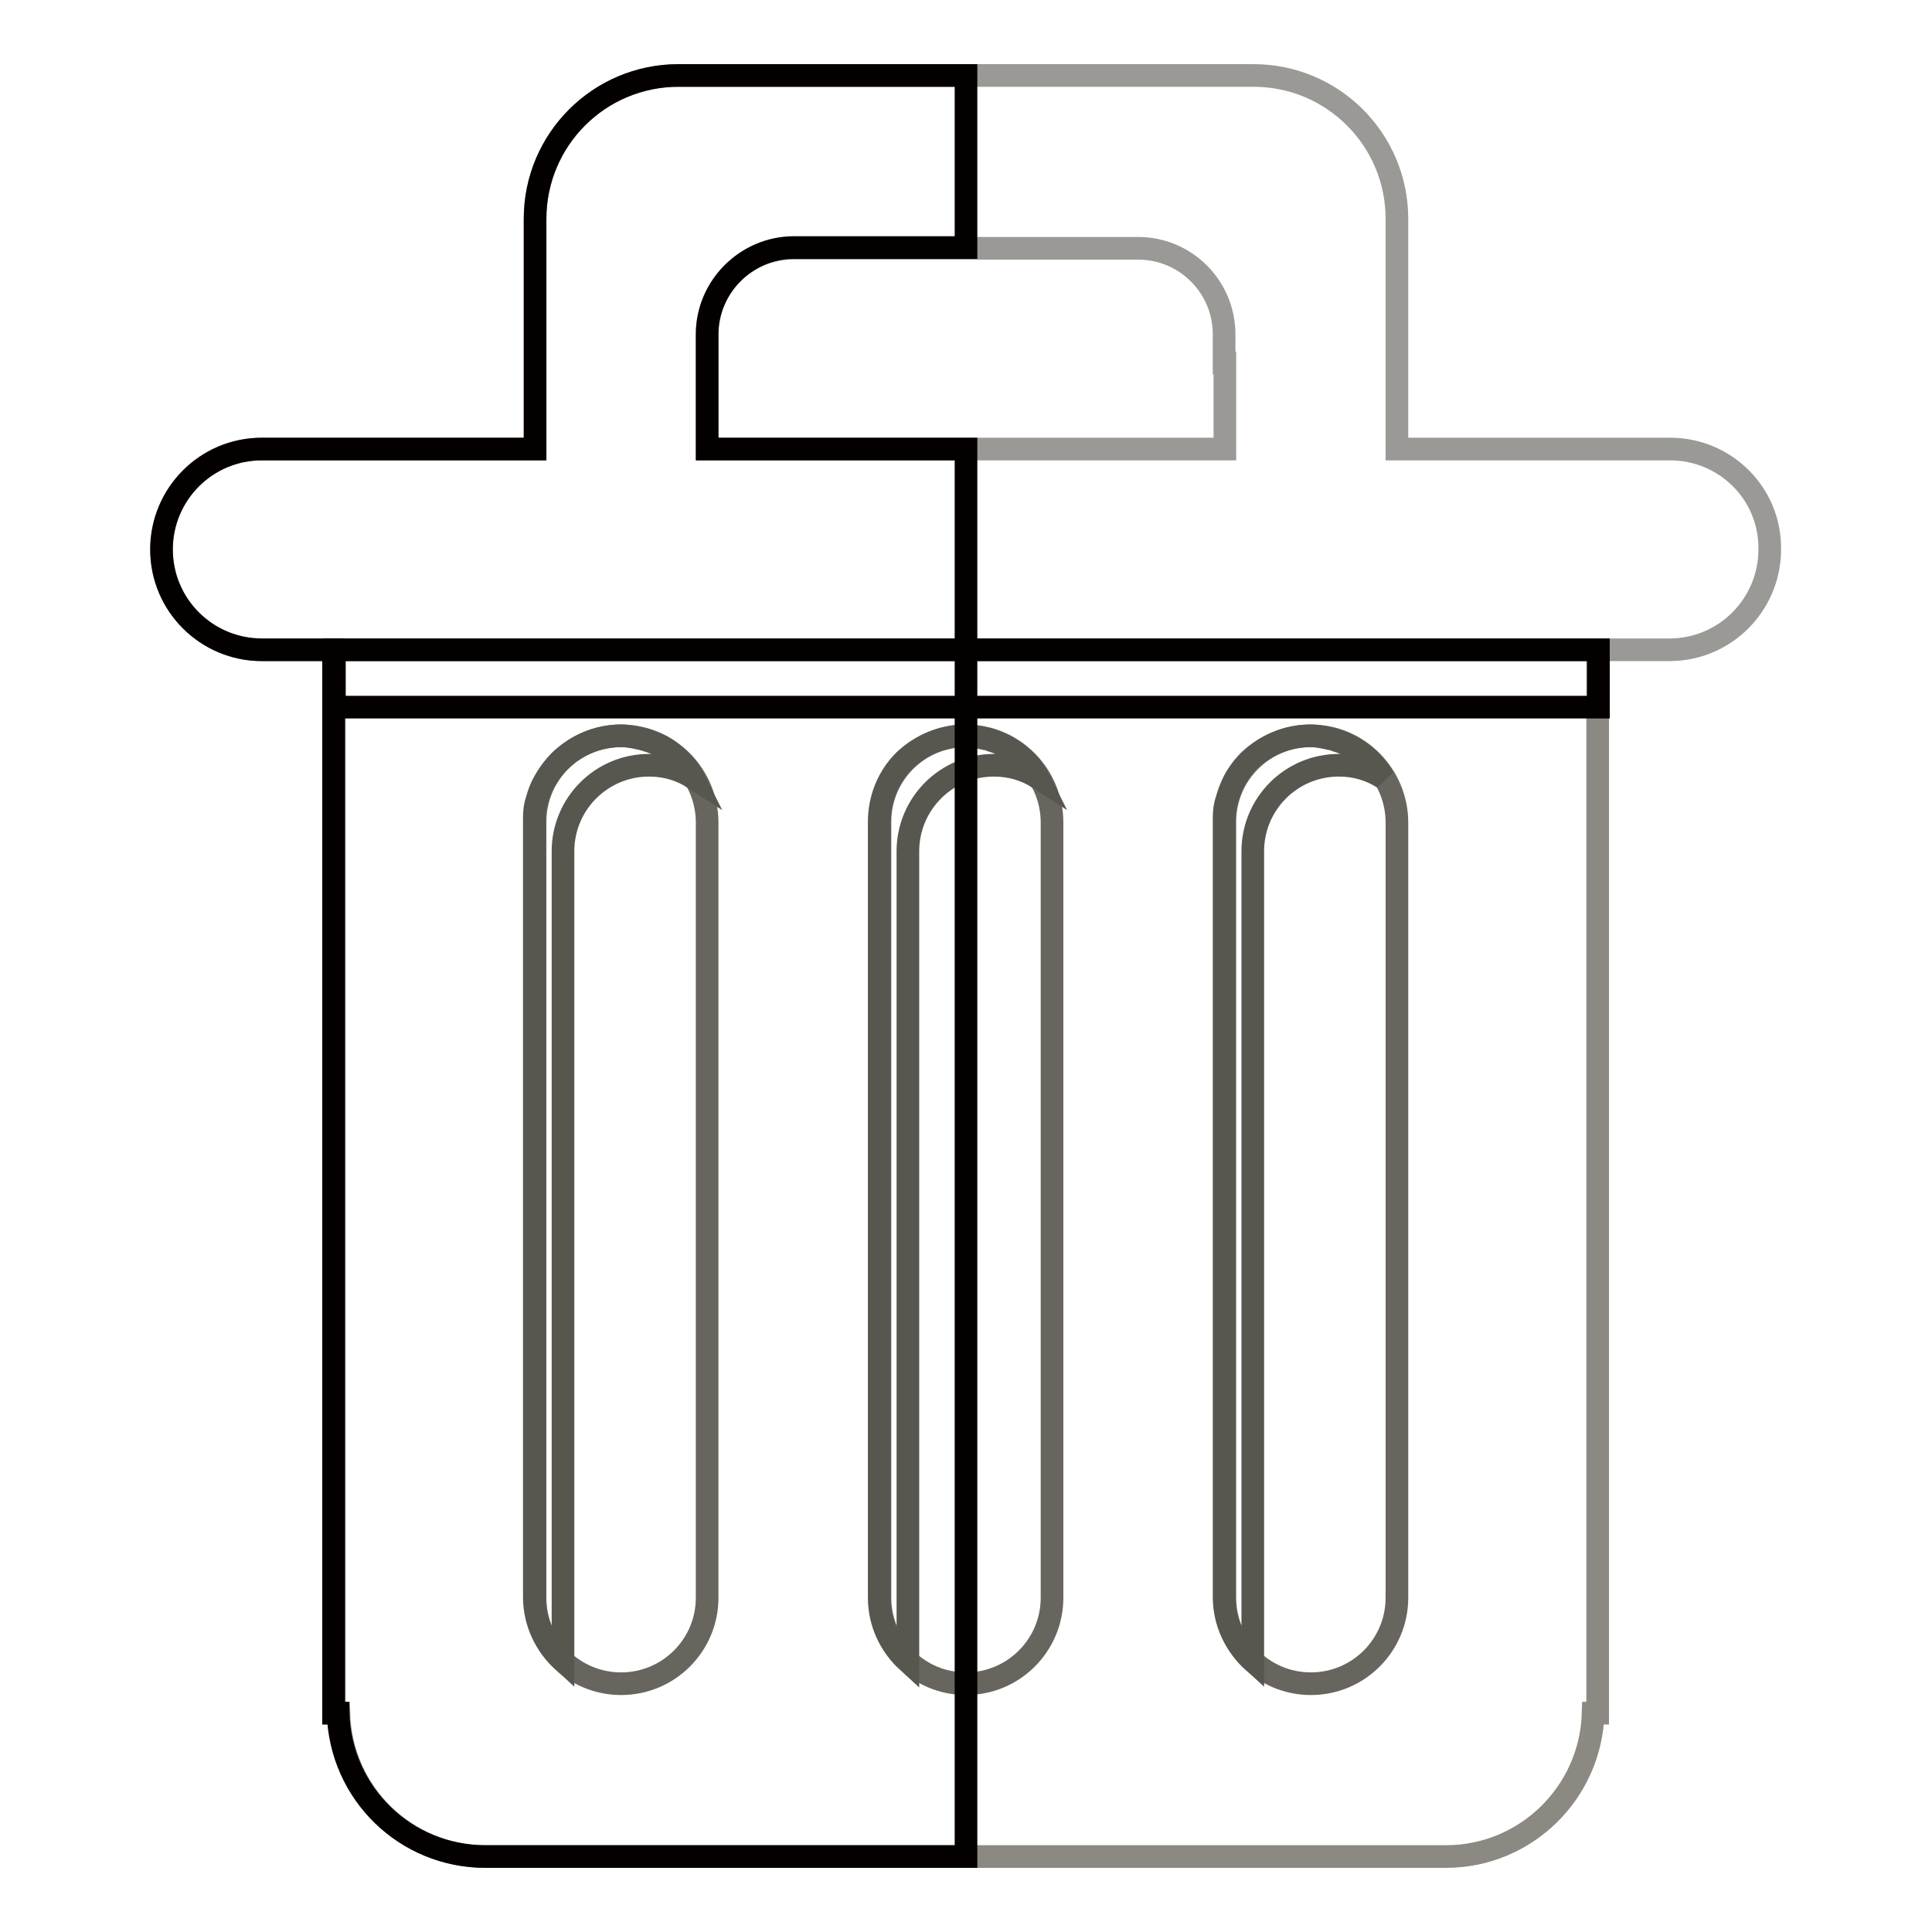 <?xml version="1.0" encoding="utf-8"?>
<!-- Svg Vector Icons : http://www.onlinewebfonts.com/icon -->
<!DOCTYPE svg PUBLIC "-//W3C//DTD SVG 1.1//EN" "http://www.w3.org/Graphics/SVG/1.1/DTD/svg11.dtd">
<svg version="1.1" xmlns="http://www.w3.org/2000/svg" xmlns:xlink="http://www.w3.org/1999/xlink" x="0px" y="0px" viewBox="0 0 256 256" enable-background="new 0 0 256 256" xml:space="preserve">
<g> <path stroke-width="3" fill-opacity="0" stroke="#8c8983"  d="M44.3,86.1V227h0.6c0.3,10.6,8.9,19,19.5,19h127.2c10.6,0,19.2-8.5,19.5-19h0.6V86.1H44.3z"/> <path stroke-width="3" fill-opacity="0" stroke="#9b9995"  d="M221.3,59.5h-36.2V29c0-10.5-8.5-19-19-19H89.9c-10.5,0-19,8.5-19,19v30.5H34.7c-7.4,0-13.3,6-13.3,13.3 c0,7.4,6,13.3,13.3,13.3h186.5c7.4,0,13.3-6,13.3-13.3C234.6,65.4,228.6,59.5,221.3,59.5z M162.3,48.1v11.4H93.7V44.3 c0-6.3,5.1-11.4,11.4-11.4c0,0,0,0,0,0h45.7c6.3,0,11.4,5.1,11.4,11.4c0,0,0,0,0,0V48.1z"/> <path stroke-width="3" fill-opacity="0" stroke="#68655e"  d="M82.3,97.5c-6.3,0-11.4,5.1-11.4,11.4c0,0,0,0,0,0v102.8c0,6.3,5.1,11.4,11.4,11.4c0,0,0,0,0,0 c6.3,0,11.4-5.1,11.4-11.4c0,0,0,0,0,0V109C93.7,102.7,88.6,97.5,82.3,97.5C82.3,97.5,82.3,97.5,82.3,97.5z M173.7,97.5 c-6.3,0-11.4,5.1-11.4,11.4c0,0,0,0,0,0v102.8c0,6.3,5.1,11.4,11.4,11.4s11.4-5.1,11.4-11.4V109C185.1,102.7,180,97.5,173.7,97.5 C173.7,97.5,173.7,97.5,173.7,97.5z M128,97.5c-6.3,0-11.4,5.1-11.4,11.4c0,0,0,0,0,0v102.8c0,6.3,5.1,11.4,11.4,11.4 s11.4-5.1,11.4-11.4V109C139.4,102.7,134.3,97.5,128,97.5C128,97.5,128,97.5,128,97.5z"/> <path stroke-width="3" fill-opacity="0" stroke="#57564f"  d="M88.2,99.2c-0.2-0.1-0.3-0.2-0.5-0.3c-0.6-0.3-1.3-0.6-2-0.8C85.5,98,85.3,98,85,97.9 c-0.9-0.2-1.8-0.4-2.7-0.4c-3,0-5.9,1.2-8.1,3.3c-1,1-1.9,2.3-2.5,3.6c-0.3,0.7-0.5,1.4-0.7,2.1c-0.2,0.8-0.2,1.5-0.2,2.3v102.8 c0,3.4,1.5,6.4,3.8,8.5V112.8c0-6.3,5.1-11.4,11.4-11.4c0,0,0,0,0,0c2.2,0,4.2,0.6,5.9,1.7C91.1,101.5,89.7,100.2,88.2,99.2z  M179.5,99.2c-0.2-0.1-0.3-0.2-0.5-0.3c-0.6-0.3-1.3-0.6-2-0.8c-0.2-0.1-0.4-0.2-0.7-0.2c-0.9-0.2-1.8-0.4-2.7-0.4 c-3,0-5.9,1.2-8.1,3.3c-1,1-1.9,2.3-2.4,3.6c-0.3,0.7-0.5,1.4-0.7,2.1c-0.2,0.8-0.2,1.5-0.2,2.3v102.8c0,3.4,1.5,6.4,3.8,8.5V112.8 c0-6.3,5.1-11.4,11.4-11.4c0,0,0,0,0,0c2.2,0,4.2,0.6,5.9,1.7C182.4,101.5,181.1,100.2,179.5,99.2z M133.8,99.2 c-0.2-0.1-0.3-0.2-0.5-0.3c-0.6-0.3-1.3-0.6-2-0.8c-0.2-0.1-0.4-0.2-0.7-0.2c-0.9-0.2-1.8-0.4-2.7-0.4c-3,0-5.9,1.2-8.1,3.3 c-2.1,2.1-3.3,5-3.3,8.1v102.8c0,3.4,1.5,6.4,3.8,8.5V112.8c0-6.3,5.1-11.4,11.4-11.4c0,0,0,0,0,0c2.2,0,4.2,0.6,5.9,1.7 C136.8,101.5,135.4,100.2,133.8,99.2z"/> <path stroke-width="3" fill-opacity="0" stroke="#040000"  d="M44.3,86.1h167.5v7.6H44.3V86.1z"/> <path stroke-width="3" fill-opacity="0" stroke="#040000"  d="M105.2,32.8H128V10H89.9c-10.5,0-19,8.5-19,19v30.5H34.7c-7.4,0-13.3,6-13.3,13.3c0,7.4,6,13.3,13.3,13.3 h9.5V227h0.6c0.3,10.6,8.9,19,19.5,19H128V59.5H93.7V44.3C93.7,38,98.9,32.8,105.2,32.8z"/></g>
</svg>